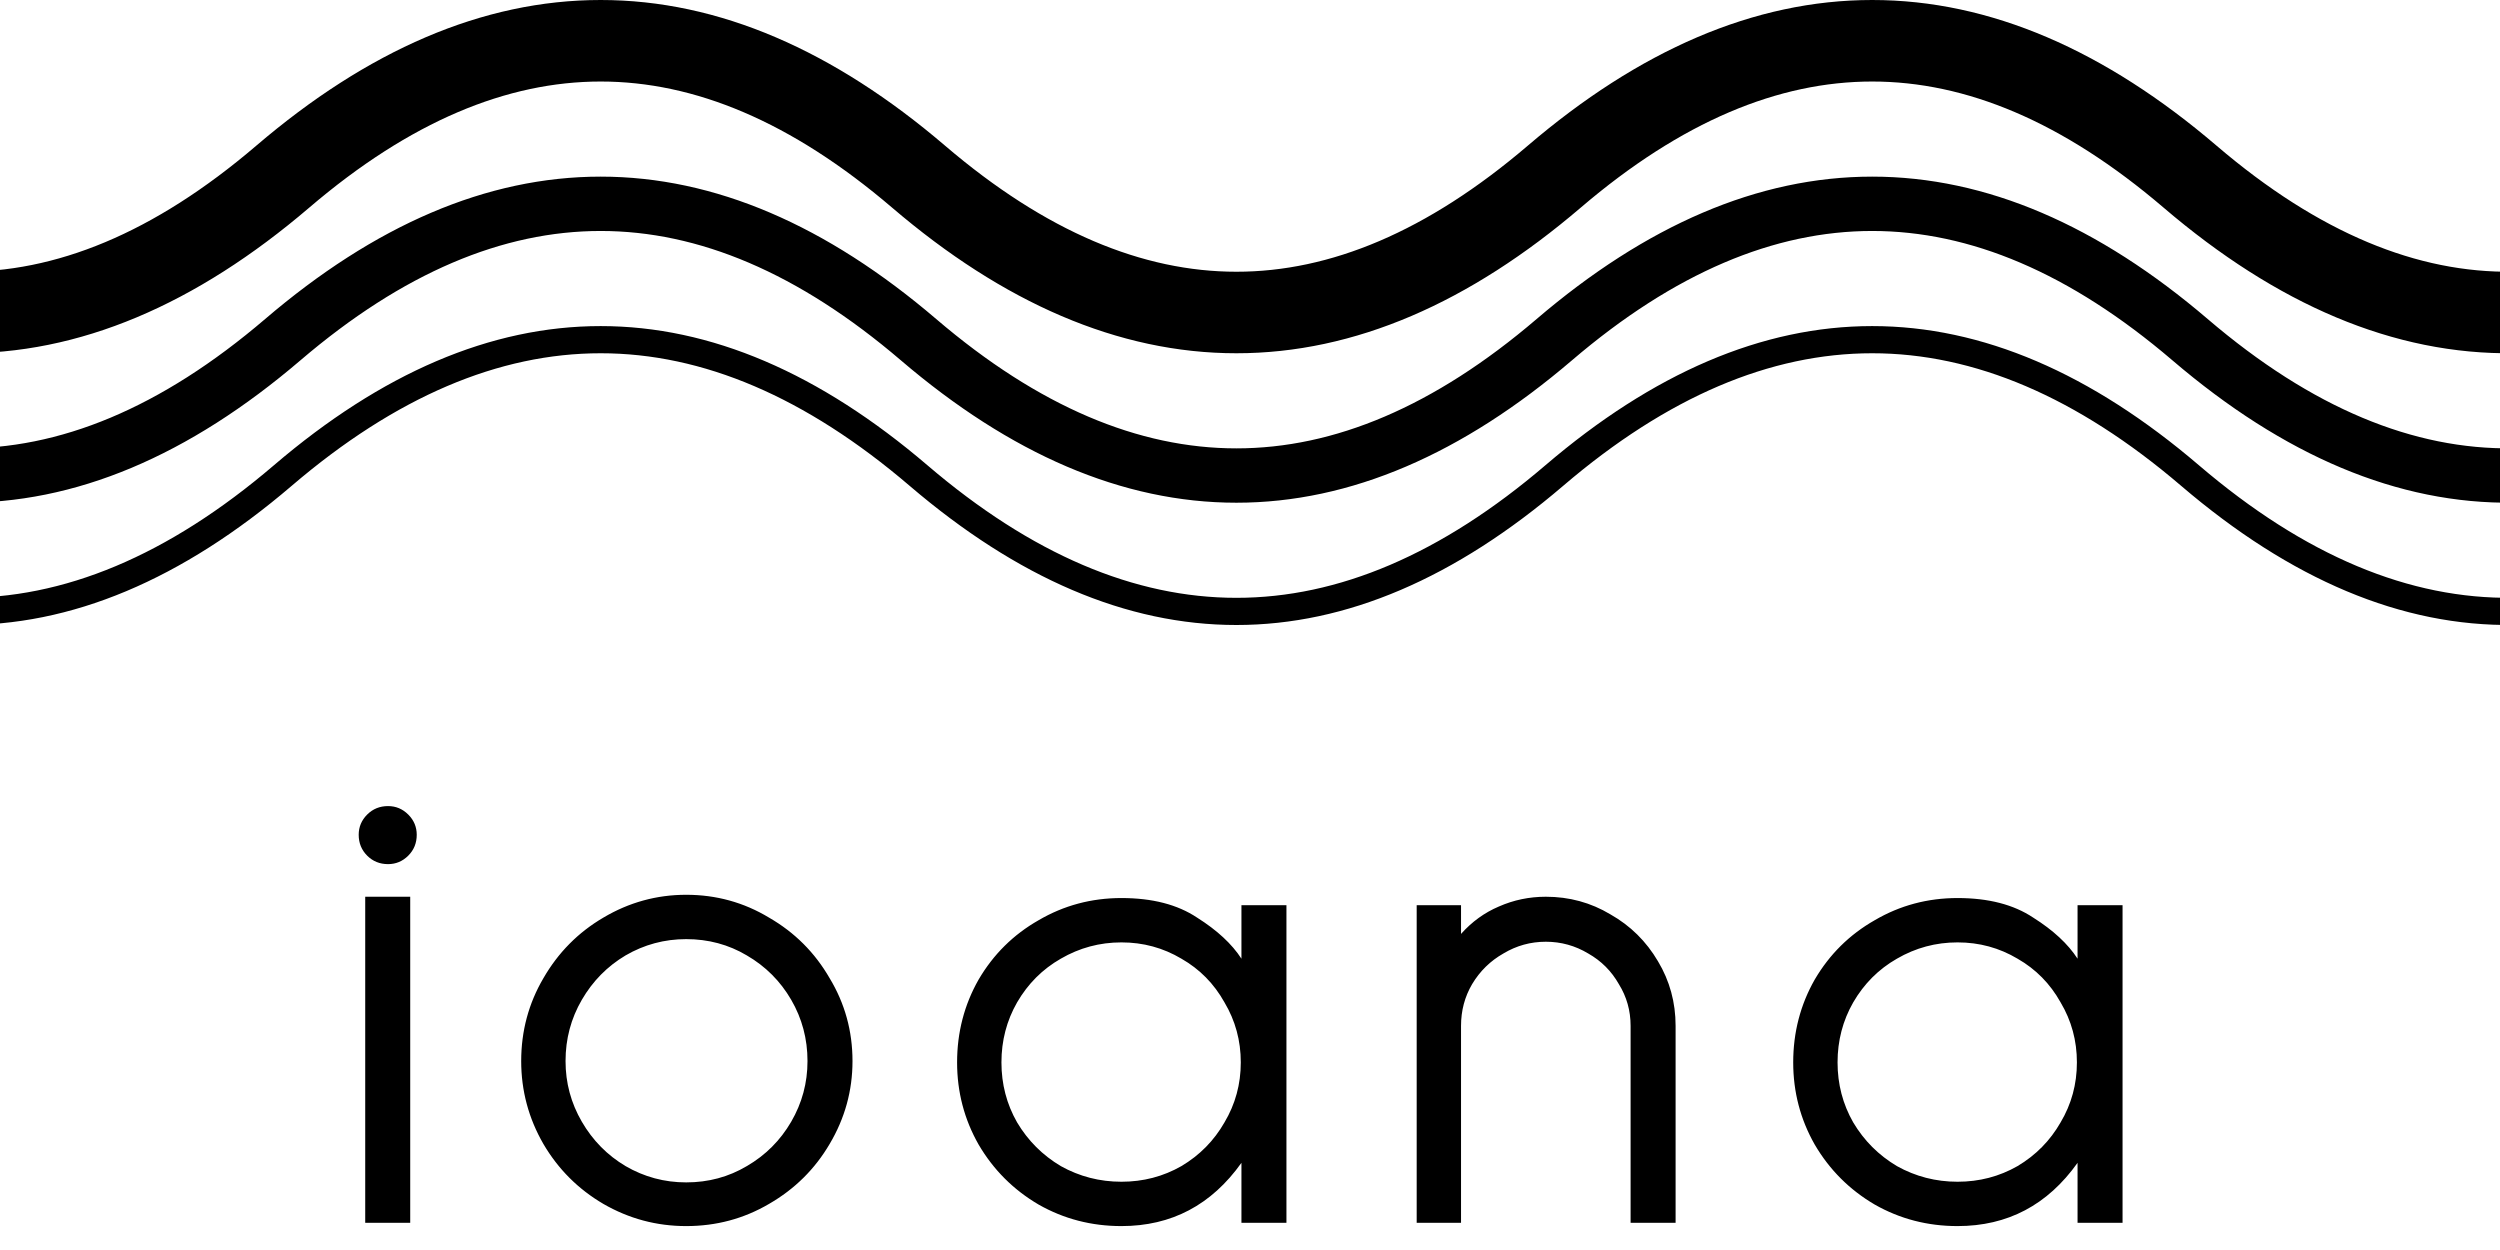 <svg width="92" height="46" viewBox="0 0 92 46" fill="none" xmlns="http://www.w3.org/2000/svg">
<g clip-path="url(#clip0_26_2079)">
<path fill-rule="evenodd" clip-rule="evenodd" d="M22.105 3C18.662 3 15.096 4.465 11.381 7.64C7.224 11.194 2.914 13.066 -1.523 12.998C-2.351 12.986 -3.012 12.304 -3 11.476C-2.987 10.647 -2.305 9.986 -1.477 9.999C2.024 10.052 5.652 8.592 9.432 5.36C13.516 1.869 17.748 0 22.105 0C26.461 0 30.693 1.869 34.777 5.36C38.492 8.535 42.058 10 45.5 10C48.942 10 52.508 8.535 56.223 5.36C60.307 1.869 64.539 0 68.896 0C73.252 0 77.484 1.869 81.568 5.36C85.349 8.592 88.976 10.052 92.477 9.999C93.305 9.986 93.987 10.647 94 11.476C94.013 12.304 93.351 12.986 92.523 12.998C88.086 13.066 83.776 11.194 79.619 7.64C75.904 4.465 72.338 3 68.896 3C65.454 3 61.887 4.465 58.172 7.64C54.089 11.131 49.856 13 45.5 13C41.144 13 36.911 11.131 32.828 7.64C29.113 4.465 25.547 3 22.105 3ZM22.105 8.5C18.51 8.5 14.833 10.032 11.056 13.26C6.962 16.76 2.765 18.564 -1.515 18.498C-2.067 18.49 -2.508 18.035 -2.5 17.483C-2.491 16.931 -2.037 16.49 -1.485 16.498C2.172 16.554 5.914 15.025 9.757 11.74C13.779 8.301 17.9 6.5 22.105 6.5C26.308 6.5 30.43 8.301 34.452 11.74C38.228 14.968 41.906 16.5 45.5 16.5C49.094 16.5 52.772 14.968 56.548 11.74C60.57 8.301 64.692 6.5 68.896 6.5C73.1 6.5 77.221 8.301 81.243 11.74C85.086 15.025 88.828 16.554 92.485 16.498C93.037 16.49 93.492 16.931 93.5 17.483C93.508 18.035 93.067 18.49 92.515 18.498C88.235 18.564 84.038 16.76 79.944 13.26C76.167 10.032 72.49 8.5 68.896 8.5C65.301 8.5 61.624 10.032 57.848 13.26C53.825 16.699 49.704 18.5 45.5 18.5C41.296 18.5 37.175 16.699 33.152 13.26C29.376 10.032 25.699 8.5 22.105 8.5ZM10.732 17.88C14.569 14.599 18.358 13 22.105 13C25.851 13 29.64 14.599 33.477 17.88C37.438 21.266 41.448 23 45.5 23C49.552 23 53.562 21.266 57.523 17.88C61.36 14.599 65.149 13 68.896 13C72.642 13 76.431 14.599 80.268 17.88C84.3 21.327 88.383 23.061 92.508 22.998C92.784 22.994 93.004 22.767 93 22.491C92.996 22.215 92.769 21.994 92.492 21.998C88.679 22.057 84.824 20.459 80.918 17.12C76.957 13.734 72.947 12 68.896 12C64.844 12 60.834 13.734 56.873 17.12C53.035 20.401 49.247 22 45.5 22C41.753 22 37.965 20.401 34.127 17.12C30.166 13.734 26.156 12 22.105 12C18.053 12 14.043 13.734 10.082 17.12C6.176 20.459 2.321 22.057 -1.492 21.998C-1.768 21.994 -1.996 22.215 -2 22.491C-2.004 22.767 -1.784 22.994 -1.508 22.998C2.617 23.061 6.7 21.327 10.732 17.88Z" fill="black"/>
</g>
<path d="M14.28 29.664C14.568 29.664 14.816 29.768 15.024 29.976C15.232 30.184 15.336 30.432 15.336 30.72C15.336 31.024 15.232 31.28 15.024 31.488C14.816 31.696 14.568 31.8 14.28 31.8C13.976 31.8 13.72 31.696 13.512 31.488C13.304 31.28 13.2 31.024 13.2 30.72C13.2 30.432 13.304 30.184 13.512 29.976C13.72 29.768 13.976 29.664 14.28 29.664ZM15.096 33V45H13.44V33H15.096ZM25.252 45.12C24.164 45.12 23.148 44.848 22.204 44.304C21.276 43.76 20.54 43.024 19.996 42.096C19.452 41.152 19.18 40.136 19.18 39.048C19.18 37.944 19.452 36.928 19.996 36C20.54 35.056 21.276 34.312 22.204 33.768C23.148 33.208 24.164 32.928 25.252 32.928C26.356 32.928 27.372 33.208 28.3 33.768C29.244 34.312 29.988 35.056 30.532 36C31.092 36.928 31.372 37.944 31.372 39.048C31.372 40.136 31.092 41.152 30.532 42.096C29.988 43.024 29.244 43.76 28.3 44.304C27.372 44.848 26.356 45.12 25.252 45.12ZM25.252 43.512C26.068 43.512 26.812 43.312 27.484 42.912C28.172 42.512 28.716 41.968 29.116 41.28C29.516 40.592 29.716 39.848 29.716 39.048C29.716 38.232 29.516 37.48 29.116 36.792C28.716 36.104 28.172 35.56 27.484 35.16C26.812 34.76 26.068 34.56 25.252 34.56C24.452 34.56 23.708 34.76 23.02 35.16C22.348 35.56 21.812 36.104 21.412 36.792C21.012 37.48 20.812 38.232 20.812 39.048C20.812 39.848 21.012 40.592 21.412 41.28C21.812 41.968 22.348 42.512 23.02 42.912C23.708 43.312 24.452 43.512 25.252 43.512ZM47.341 33.312V45H45.685V42.792C44.581 44.344 43.109 45.12 41.269 45.12C40.165 45.12 39.149 44.856 38.221 44.328C37.293 43.784 36.557 43.048 36.013 42.12C35.485 41.192 35.221 40.184 35.221 39.096C35.221 37.992 35.485 36.976 36.013 36.048C36.557 35.12 37.293 34.392 38.221 33.864C39.149 33.32 40.165 33.048 41.269 33.048C42.405 33.048 43.333 33.288 44.053 33.768C44.789 34.232 45.333 34.736 45.685 35.28V33.312H47.341ZM41.269 43.488C42.069 43.488 42.805 43.296 43.477 42.912C44.149 42.512 44.677 41.976 45.061 41.304C45.461 40.632 45.661 39.896 45.661 39.096C45.661 38.296 45.461 37.56 45.061 36.888C44.677 36.2 44.149 35.664 43.477 35.28C42.805 34.88 42.069 34.68 41.269 34.68C40.469 34.68 39.725 34.88 39.037 35.28C38.365 35.664 37.829 36.2 37.429 36.888C37.045 37.56 36.853 38.296 36.853 39.096C36.853 39.896 37.045 40.632 37.429 41.304C37.829 41.976 38.365 42.512 39.037 42.912C39.725 43.296 40.469 43.488 41.269 43.488ZM56.886 33C57.75 33 58.542 33.216 59.262 33.648C59.998 34.064 60.582 34.64 61.014 35.376C61.446 36.096 61.662 36.888 61.662 37.752V45H60.006V37.752C60.006 37.192 59.862 36.68 59.574 36.216C59.302 35.736 58.926 35.36 58.446 35.088C57.966 34.8 57.446 34.656 56.886 34.656C56.326 34.656 55.806 34.8 55.326 35.088C54.846 35.36 54.462 35.736 54.174 36.216C53.902 36.68 53.766 37.192 53.766 37.752V45H52.134V33.312H53.766V34.368C54.166 33.92 54.63 33.584 55.158 33.36C55.702 33.12 56.278 33 56.886 33ZM78.11 33.312V45H76.454V42.792C75.35 44.344 73.878 45.12 72.038 45.12C70.934 45.12 69.918 44.856 68.99 44.328C68.062 43.784 67.326 43.048 66.782 42.12C66.254 41.192 65.99 40.184 65.99 39.096C65.99 37.992 66.254 36.976 66.782 36.048C67.326 35.12 68.062 34.392 68.99 33.864C69.918 33.32 70.934 33.048 72.038 33.048C73.174 33.048 74.102 33.288 74.822 33.768C75.558 34.232 76.102 34.736 76.454 35.28V33.312H78.11ZM72.038 43.488C72.838 43.488 73.574 43.296 74.246 42.912C74.918 42.512 75.446 41.976 75.83 41.304C76.23 40.632 76.43 39.896 76.43 39.096C76.43 38.296 76.23 37.56 75.83 36.888C75.446 36.2 74.918 35.664 74.246 35.28C73.574 34.88 72.838 34.68 72.038 34.68C71.238 34.68 70.494 34.88 69.806 35.28C69.134 35.664 68.598 36.2 68.198 36.888C67.814 37.56 67.622 38.296 67.622 39.096C67.622 39.896 67.814 40.632 68.198 41.304C68.598 41.976 69.134 42.512 69.806 42.912C70.494 43.296 71.238 43.488 72.038 43.488Z" fill="black"/>
<defs>
<clipPath id="clip0_26_2079">
<rect width="92" height="24" fill="none"/>
</clipPath>
</defs>
</svg>
